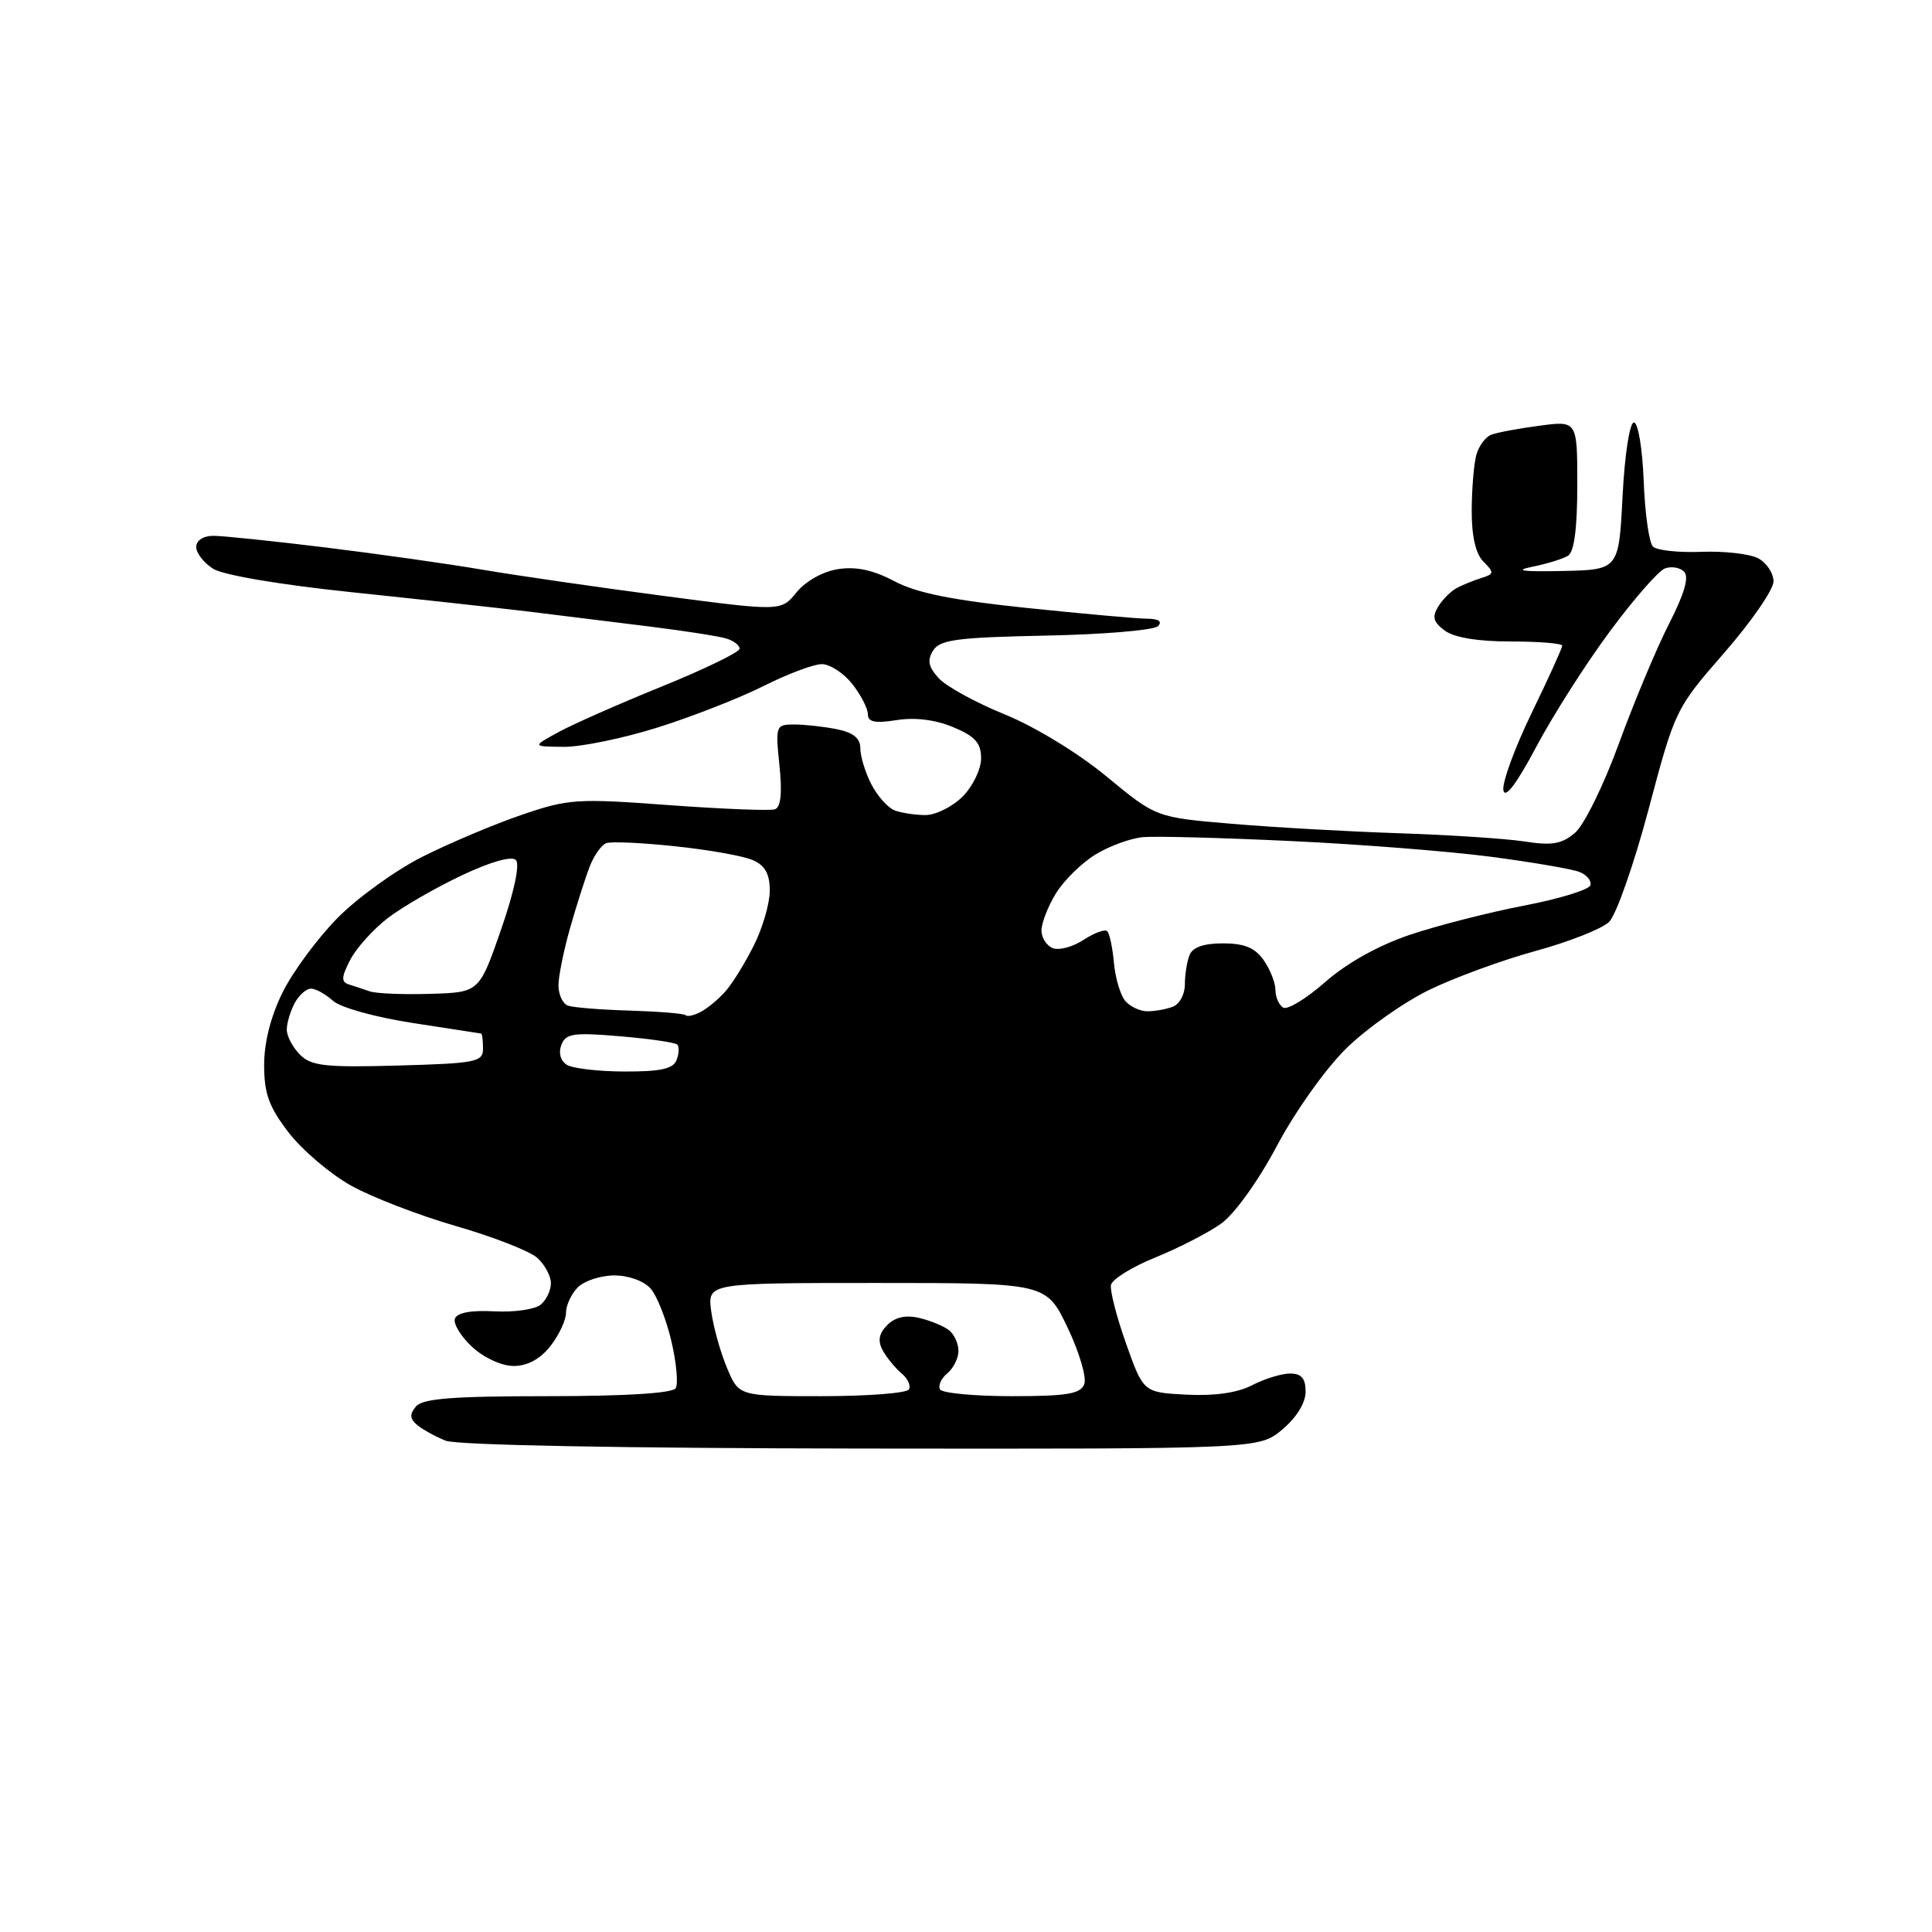 <?xml version="1.0" encoding="UTF-8" standalone="no"?>
<svg 
  version="1.1" 
  xmlns="http://www.w3.org/2000/svg" 
  xmlns:xlink="http://www.w3.org/1999/xlink" 
  xmlns:svg="http://www.w3.org/2000/svg"
  xmlns:rdf="http://www.w3.org/1999/02/22-rdf-syntax-ns#"
  xmlns:cc="http://creativecommons.org/ns#"
  xmlns:dc="http://purl.org/dc/elements/1.1/"
  viewBox="0 0 256 256"
  width="256"
  height="256"
>
<style>svg {background-color: white; }</style>"
<path stroke="none" fill="black" fill-rule="evenodd" d="M114.17,191.94C82.38,191.90 60.53,191.49 59.05,190.90C57.71,190.36 56.02,189.43 55.29,188.83C54.30,188.00 54.25,187.40 55.11,186.37C55.99,185.31 59.98,185.00 72.56,185.00C82.86,185.00 89.12,184.61 89.53,183.95C89.89,183.38 89.63,180.56 88.96,177.70C88.29,174.84 87.06,171.71 86.22,170.75C85.35,169.75 83.29,169.00 81.42,169.00C79.62,169.00 77.44,169.71 76.57,170.57C75.71,171.44 75.00,172.95 75.00,173.94C75.00,174.92 74.07,176.92 72.93,178.37C71.58,180.08 69.89,181.00 68.07,181.00C66.49,181.00 64.12,179.92 62.57,178.48C61.07,177.09 60.04,175.40 60.28,174.73C60.56,173.94 62.42,173.59 65.50,173.76C68.13,173.90 70.89,173.50 71.64,172.88C72.39,172.26 73.00,170.98 73.00,170.03C73.00,169.09 72.19,167.58 71.20,166.68C70.21,165.78 65.37,163.89 60.45,162.47C55.53,161.05 49.25,158.63 46.50,157.09C43.75,155.55 40.04,152.39 38.25,150.07C35.64,146.67 35.00,144.92 35.00,141.12C35.00,138.10 35.89,134.61 37.47,131.45C38.82,128.73 42.09,124.31 44.72,121.64C47.35,118.97 52.42,115.31 56.00,113.51C59.58,111.71 65.47,109.22 69.10,107.98C75.32,105.85 76.45,105.78 88.60,106.68C95.70,107.20 102.03,107.45 102.67,107.24C103.47,106.97 103.66,105.12 103.28,101.42C102.74,96.15 102.79,96.00 105.24,96.00C106.62,96.00 109.16,96.28 110.87,96.62C113.08,97.07 114.00,97.82 114.00,99.17C114.00,100.23 114.66,102.37 115.46,103.93C116.27,105.48 117.65,107.04 118.54,107.38C119.44,107.72 121.27,108.00 122.63,108.00C123.98,108.00 126.20,106.90 127.55,105.55C128.90,104.20 130.00,101.92 130.00,100.49C130.00,98.45 129.22,97.57 126.30,96.35C123.93,95.36 121.24,95.03 118.80,95.42C115.95,95.87 115.00,95.68 115.00,94.65C115.00,93.89 114.07,92.08 112.93,90.63C111.79,89.19 109.97,88.00 108.90,88.00C107.82,88.00 104.37,89.30 101.22,90.88C98.07,92.47 91.76,94.94 87.20,96.38C82.63,97.82 77.01,98.98 74.70,98.96C70.50,98.92 70.50,98.92 74.00,97.01C75.92,95.96 82.11,93.23 87.75,90.94C93.39,88.65 98.00,86.41 98.00,85.96C98.00,85.50 97.21,84.90 96.25,84.61C95.29,84.31 90.79,83.61 86.25,83.04C81.71,82.47 74.51,81.58 70.25,81.06C65.99,80.55 55.30,79.38 46.50,78.46C37.19,77.49 29.56,76.20 28.25,75.37C27.01,74.59 26.00,73.29 26.00,72.48C26.00,71.61 26.94,71.00 28.28,71.00C29.53,71.00 36.17,71.69 43.03,72.53C49.89,73.37 59.33,74.70 64.00,75.50C68.67,76.29 79.47,77.85 88.00,78.97C103.50,81.01 103.50,81.01 105.56,78.47C106.77,76.99 109.05,75.72 111.06,75.41C113.45,75.04 115.73,75.54 118.50,77.01C121.40,78.56 126.20,79.53 136.00,80.55C143.43,81.32 150.60,81.97 151.95,81.98C153.53,81.99 154.06,82.34 153.43,82.97C152.90,83.50 146.22,84.07 138.59,84.22C126.84,84.46 124.55,84.76 123.65,86.19C122.84,87.48 123.01,88.35 124.37,89.85C125.35,90.94 129.29,93.10 133.13,94.66C137.15,96.30 142.88,99.79 146.65,102.91C153.19,108.31 153.19,108.31 163.26,109.16C168.79,109.63 178.76,110.19 185.41,110.41C192.06,110.63 199.53,111.12 202.01,111.50C205.64,112.07 206.95,111.84 208.70,110.35C209.90,109.33 212.52,104.00 214.52,98.50C216.53,93.00 219.52,85.86 221.17,82.63C223.20,78.66 223.84,76.44 223.15,75.75C222.59,75.19 221.44,75.00 220.59,75.33C219.75,75.65 216.45,79.42 213.28,83.71C210.10,88.00 205.72,94.88 203.54,99.00C200.98,103.83 199.44,105.87 199.21,104.73C199.01,103.76 200.68,99.17 202.92,94.54C205.17,89.91 207.00,85.87 207.00,85.56C207.00,85.25 203.94,85.00 200.19,85.00C195.83,85.00 192.69,84.48 191.44,83.56C189.92,82.43 189.73,81.74 190.57,80.38C191.15,79.42 192.28,78.30 193.07,77.89C193.86,77.48 195.32,76.89 196.32,76.58C197.98,76.06 198.01,75.86 196.57,74.43C195.54,73.40 195.00,71.07 195.01,67.68C195.02,64.83 195.29,61.52 195.61,60.32C195.93,59.12 196.82,57.90 197.59,57.61C198.35,57.31 201.23,56.77 203.99,56.41C209.00,55.74 209.00,55.74 209.00,64.31C209.00,69.96 208.59,73.14 207.78,73.63C207.12,74.05 204.98,74.71 203.03,75.10C200.54,75.61 201.70,75.77 207.00,75.66C214.50,75.50 214.50,75.50 215.00,65.74C215.28,60.23 215.94,55.98 216.50,55.98C217.06,55.98 217.63,59.44 217.80,63.74C217.96,68.00 218.51,71.91 219.02,72.42C219.53,72.93 222.42,73.24 225.44,73.12C228.47,73.00 231.86,73.39 232.97,73.98C234.09,74.58 235.00,75.96 235.00,77.04C235.00,78.12 232.07,82.37 228.49,86.48C222.03,93.88 221.95,94.05 218.45,107.22C216.51,114.52 214.15,121.25 213.21,122.16C212.27,123.07 207.90,124.80 203.50,126.00C199.10,127.20 192.74,129.53 189.37,131.17C185.99,132.82 181.04,136.31 178.37,138.94C175.66,141.59 171.58,147.33 169.20,151.83C166.72,156.50 163.58,160.87 161.80,162.14C160.10,163.35 156.19,165.36 153.11,166.61C150.02,167.86 147.37,169.50 147.21,170.26C147.06,171.01 147.96,174.52 149.22,178.06C151.51,184.50 151.51,184.50 157.21,184.80C160.92,184.99 163.96,184.56 165.91,183.55C167.55,182.70 169.82,182.00 170.95,182.00C172.45,182.00 173.00,182.65 173.00,184.41C173.00,185.88 171.79,187.84 169.92,189.41C166.85,192.00 166.85,192.00 114.17,191.94zM108.89,185.00C114.94,185.00 120.13,184.60 120.43,184.11C120.73,183.63 120.28,182.65 119.43,181.95C118.59,181.24 117.47,179.87 116.95,178.90C116.28,177.65 116.46,176.69 117.57,175.57C118.63,174.52 120.03,174.21 121.82,174.64C123.30,174.99 125.06,175.72 125.75,176.26C126.44,176.80 127.00,178.03 127.00,179.00C127.00,179.97 126.33,181.31 125.51,181.99C124.69,182.67 124.27,183.63 124.57,184.11C124.87,184.60 129.16,185.00 134.09,185.00C141.37,185.00 143.18,184.70 143.67,183.41C144.01,182.54 143.01,179.16 141.46,175.91C138.63,170.00 138.63,170.00 116.18,170.00C93.74,170.00 93.74,170.00 94.24,173.75C94.52,175.81 95.46,179.19 96.33,181.25C97.90,185.00 97.90,185.00 108.89,185.00zM52.75,141.19C63.11,140.90 64.00,140.72 64.00,138.94C64.00,137.87 63.89,136.98 63.75,136.95C63.61,136.92 59.53,136.29 54.69,135.55C49.73,134.79 45.10,133.50 44.11,132.60C43.14,131.72 41.83,131.00 41.21,131.00C40.58,131.00 39.60,131.87 39.04,132.93C38.47,134.00 38.00,135.57 38.00,136.43C38.00,137.30 38.79,138.79 39.75,139.75C41.25,141.25 43.10,141.46 52.75,141.19zM82.78,141.98C87.53,142.00 89.21,141.62 89.65,140.46C89.98,139.61 90.02,138.69 89.74,138.41C89.46,138.13 86.04,137.64 82.14,137.31C75.98,136.79 74.96,136.94 74.38,138.46C73.98,139.49 74.27,140.56 75.10,141.09C75.87,141.57 79.33,141.98 82.78,141.98zM92.89,134.06C93.79,133.58 95.25,132.36 96.14,131.34C97.04,130.33 98.72,127.61 99.88,125.29C101.05,122.97 102.00,119.70 102.00,118.02C102.00,115.80 101.38,114.68 99.75,113.97C98.51,113.42 93.90,112.60 89.50,112.14C85.10,111.67 80.98,111.48 80.34,111.72C79.70,111.95 78.71,113.35 78.14,114.82C77.57,116.29 76.40,119.94 75.55,122.93C74.70,125.92 74.00,129.36 74.00,130.57C74.00,131.79 74.56,132.99 75.25,133.25C75.94,133.50 79.64,133.80 83.48,133.91C87.31,134.03 90.64,134.30 90.86,134.52C91.08,134.75 92.00,134.54 92.89,134.06zM152.04,134.00C153.03,134.00 154.55,133.73 155.42,133.39C156.29,133.06 157.00,131.75 157.00,130.47C157.00,129.20 157.27,127.45 157.61,126.58C158.01,125.52 159.47,125.00 162.05,125.00C164.88,125.00 166.29,125.58 167.44,127.22C168.30,128.44 169.00,130.22 169.00,131.16C169.00,132.11 169.46,133.16 170.02,133.51C170.58,133.86 173.09,132.33 175.59,130.13C178.46,127.61 182.64,125.27 186.83,123.86C190.50,122.63 197.30,120.89 201.94,120.00C206.58,119.11 210.53,117.90 210.73,117.31C210.92,116.73 210.28,115.93 209.29,115.54C208.31,115.15 203.00,114.24 197.50,113.52C192.00,112.80 180.07,111.86 171.00,111.44C161.93,111.01 153.15,110.78 151.50,110.92C149.85,111.06 146.99,112.10 145.15,113.23C143.30,114.37 140.94,116.69 139.90,118.40C138.86,120.10 138.01,122.30 138.00,123.28C138.00,124.26 138.68,125.32 139.51,125.64C140.34,125.96 142.18,125.46 143.59,124.53C145.01,123.60 146.42,123.09 146.72,123.39C147.02,123.69 147.42,125.57 147.60,127.57C147.78,129.57 148.45,131.83 149.08,132.60C149.72,133.37 151.05,134.00 152.04,134.00zM57.00,131.69C63.50,131.50 63.50,131.50 66.39,123.19C68.14,118.14 68.91,114.51 68.35,113.95C67.80,113.40 64.98,114.19 61.19,115.99C57.75,117.61 53.35,120.15 51.41,121.63C49.47,123.12 47.22,125.61 46.41,127.18C45.23,129.45 45.19,130.12 46.22,130.44C46.92,130.66 48.17,131.08 49.00,131.36C49.83,131.65 53.42,131.80 57.00,131.69z" />

</svg>